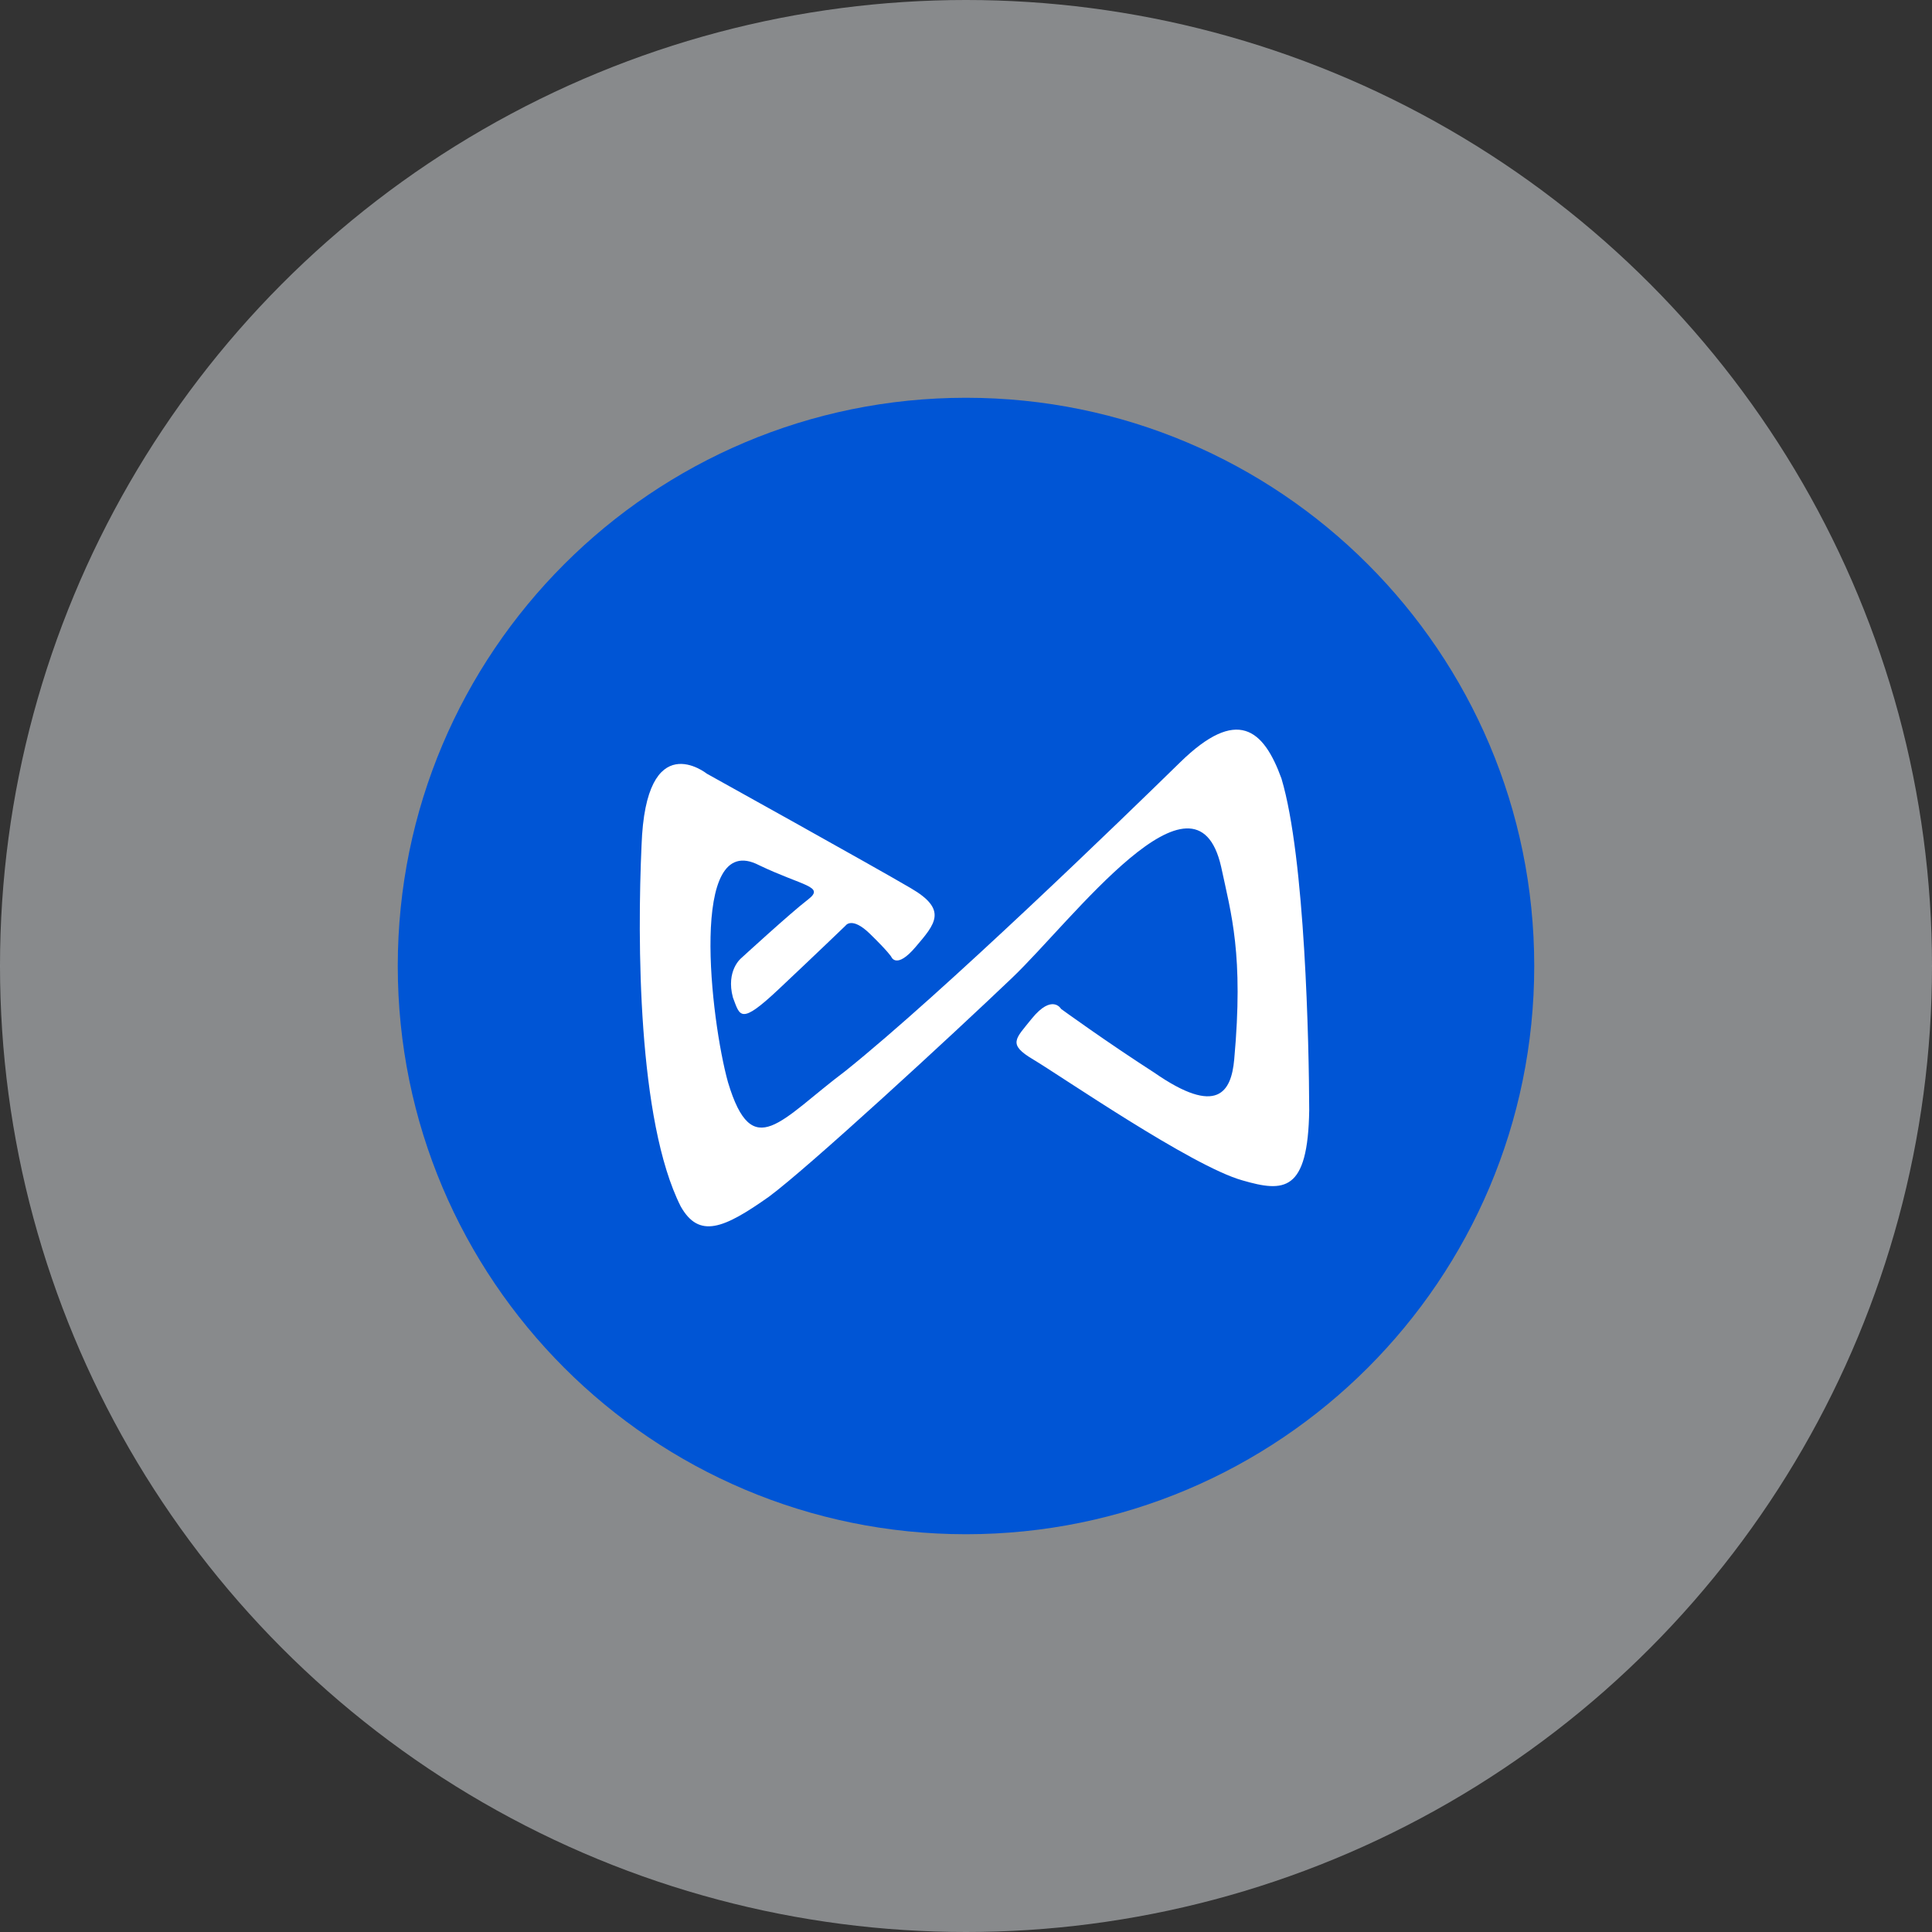 <svg width="34" height="34" viewBox="0 0 34 34" fill="none" xmlns="http://www.w3.org/2000/svg">
<rect x="0" y="0" width="34" height="34" fill="#333333" stroke="none"/>
<circle opacity="0.5" cx="17" cy="17" r="17" fill="#DEE2E6"/>
<path fill-rule="evenodd" clip-rule="evenodd" d="M17 7C22.522 7 27 11.478 27 17C27 22.522 22.522 27 17 27C11.478 27 7 22.522 7 17C7 11.478 11.478 7 17 7Z" fill="#0055D5"/>
<path fill-rule="evenodd" clip-rule="evenodd" d="M12.44 13.616C12.44 13.616 11.364 12.756 11.29 14.88C11.216 16.526 11.218 19.722 11.98 21.232C12.302 21.8 12.732 21.626 13.532 21.06C14.228 20.546 16.746 18.226 17.812 17.208C18.878 16.19 21.04 13.27 21.49 15.254C21.668 16.088 21.888 16.796 21.72 18.646C21.668 19.216 21.424 19.648 20.312 18.876C19.472 18.336 18.674 17.756 18.674 17.756C18.674 17.756 18.52 17.48 18.156 17.928C17.87 18.286 17.726 18.374 18.184 18.646C18.644 18.918 20.97 20.522 21.862 20.772C22.598 20.986 23.018 20.982 23.04 19.536C23.036 18.388 22.97 15.102 22.552 13.702C22.236 12.83 21.772 12.434 20.77 13.414C19.768 14.394 16.608 17.458 14.88 18.846C13.734 19.706 13.244 20.482 12.812 19.048C12.508 17.962 12.114 14.582 13.358 15.226C14.136 15.598 14.524 15.596 14.22 15.83C13.916 16.062 13.042 16.864 13.042 16.864C13.042 16.864 12.772 17.082 12.898 17.554C13.024 17.884 13.024 18.048 13.702 17.41C14.38 16.772 14.88 16.29 14.88 16.29C14.88 16.29 14.988 16.12 15.31 16.434C15.632 16.748 15.684 16.836 15.684 16.836C15.684 16.836 15.77 17.07 16.114 16.664C16.46 16.258 16.682 16.01 16.028 15.63C15.376 15.246 12.44 13.616 12.44 13.616Z" fill="white"/>
</svg>
